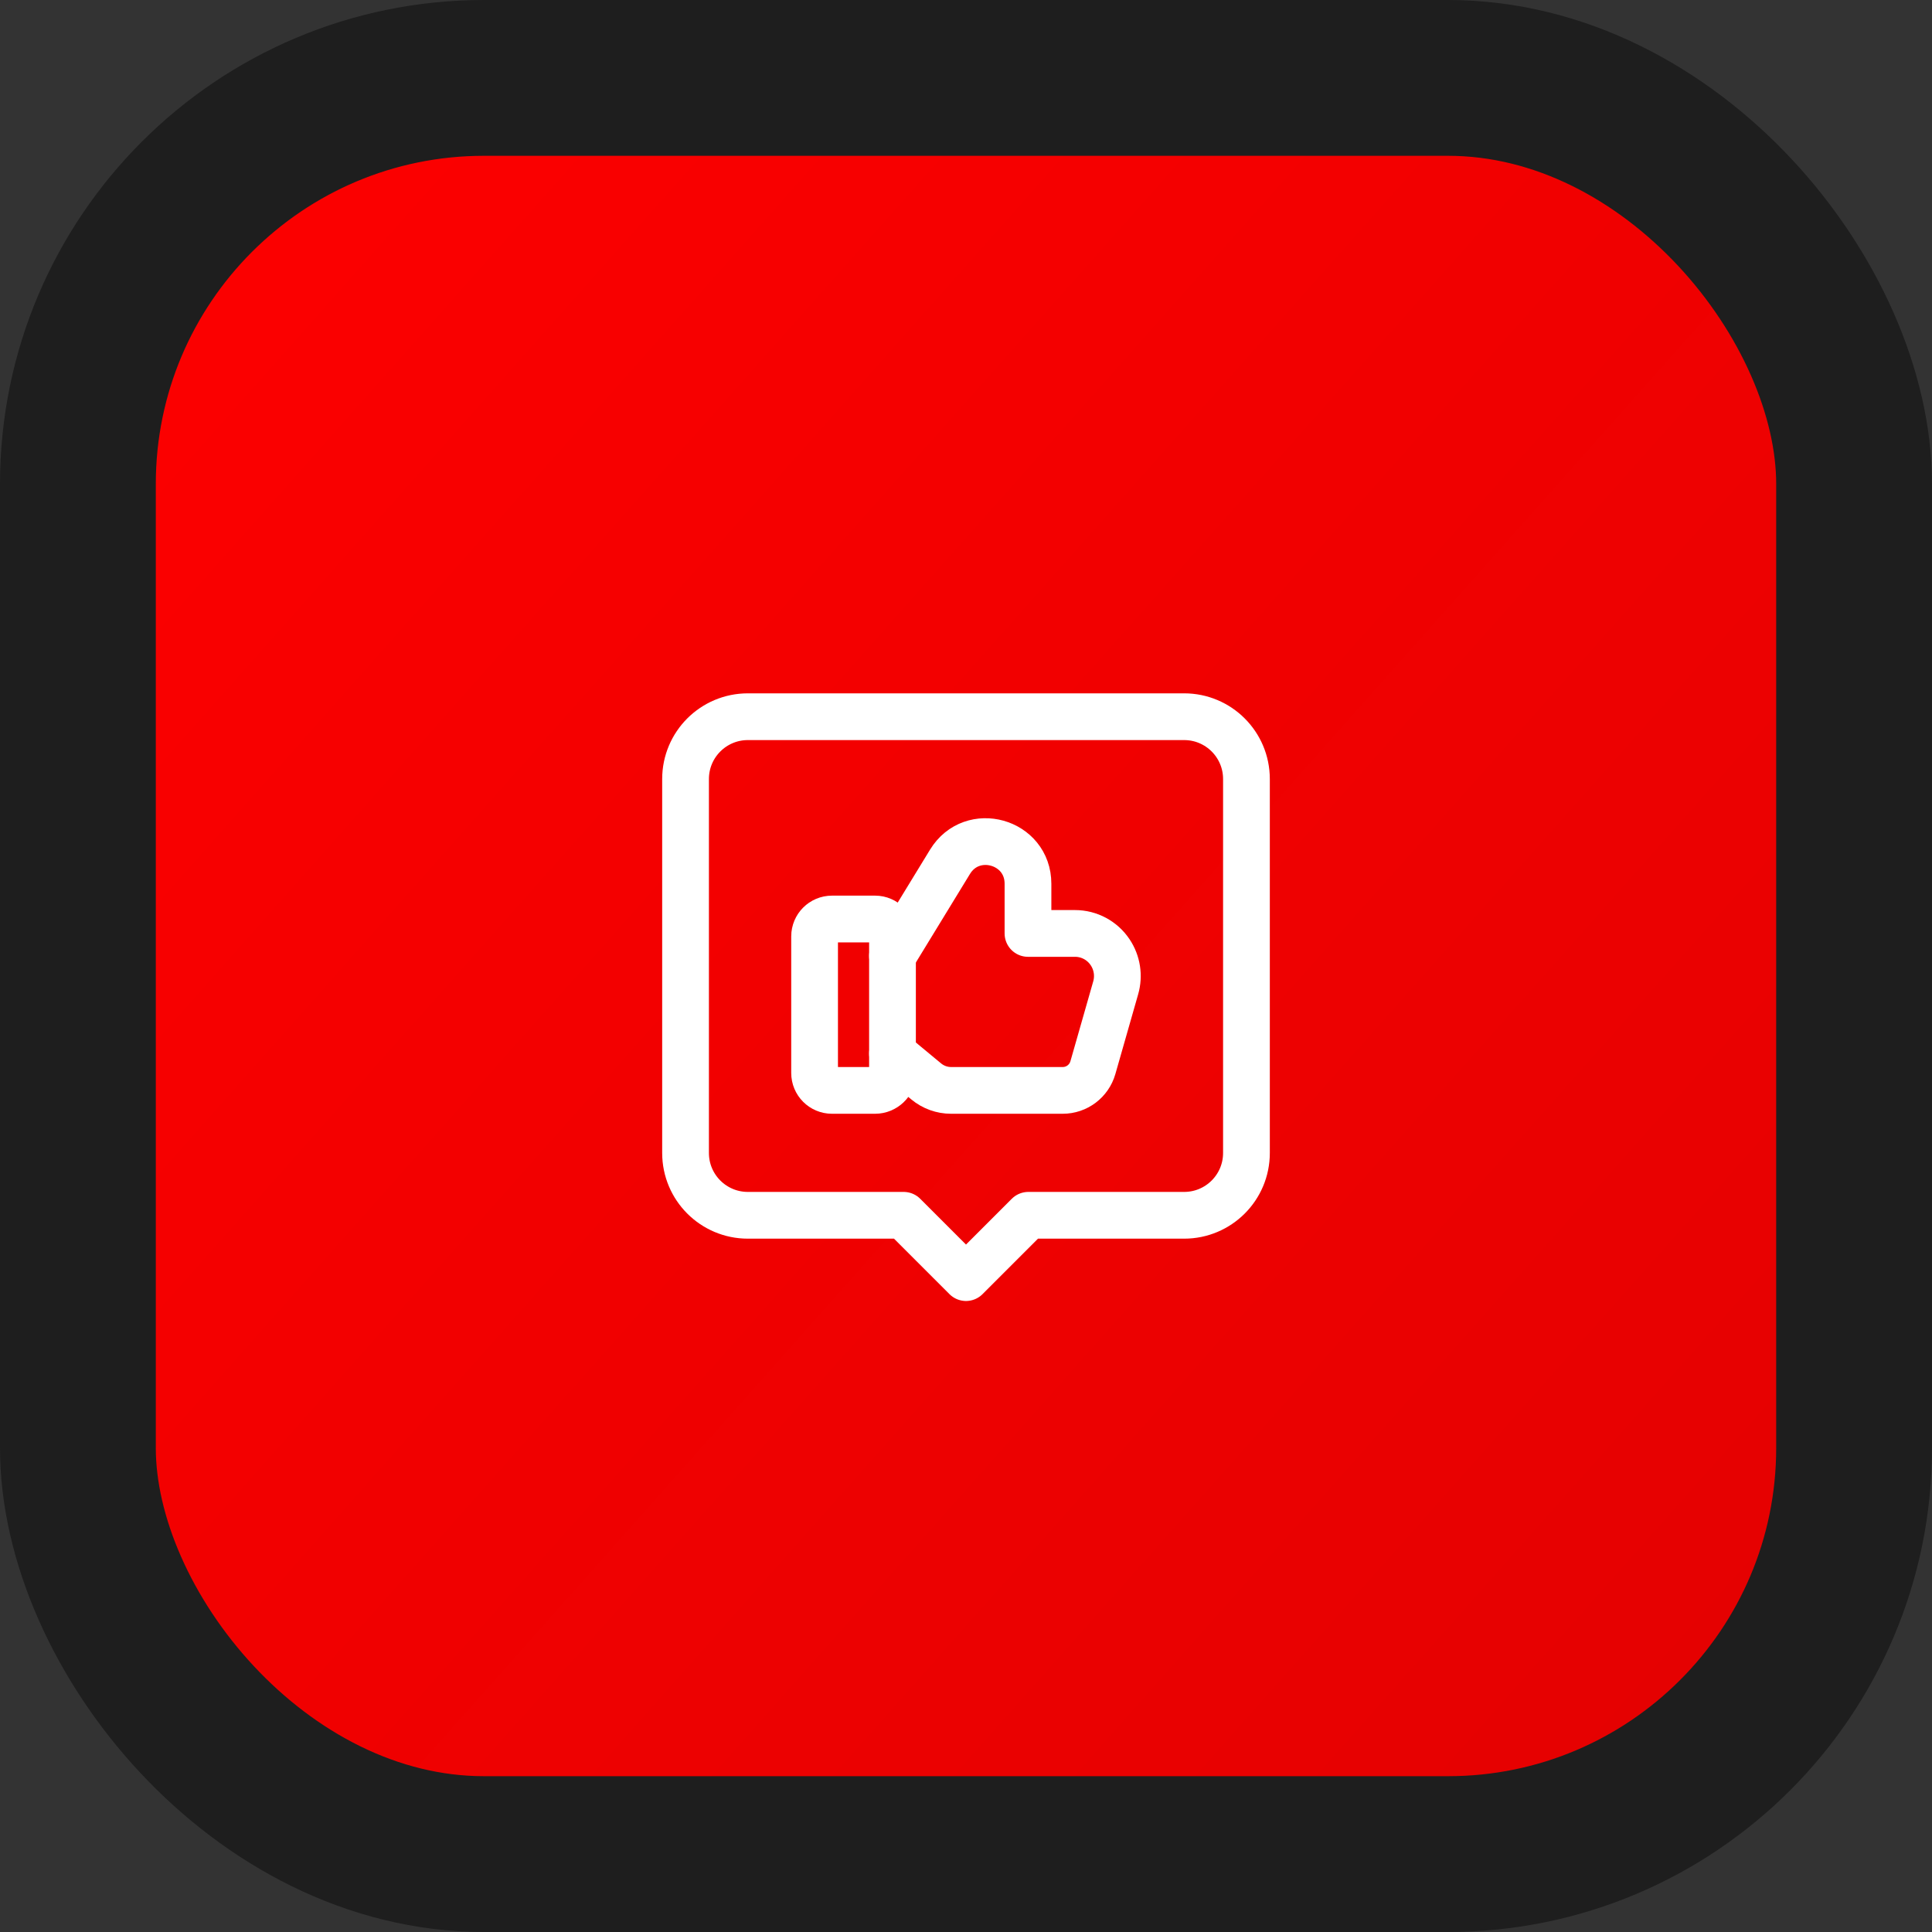 <?xml version="1.0" encoding="UTF-8"?> <svg xmlns="http://www.w3.org/2000/svg" width="62" height="62" viewBox="0 0 62 62" fill="none"><rect x="0" y="0" width="62" height="62" fill="#333333" stroke="none"/> <rect x="2.5" y="2.5" width="57" height="57" rx="13.032" fill="url(#paint0_linear_1_1110)" stroke="#1E1E1E" stroke-width="5"></rect> <path fill-rule="evenodd" clip-rule="evenodd" d="M33 39H38C39.105 39 40 38.105 40 37V25C40 23.895 39.105 23 38 23H24C22.895 23 22 23.895 22 25V37C22 38.105 22.895 39 24 39H29L31 41L33 39Z" stroke="white" stroke-width="1.5" stroke-linecap="round" stroke-linejoin="round"></path> <path fill-rule="evenodd" clip-rule="evenodd" d="M28.082 34.992H26.7C26.391 34.992 26.141 34.742 26.141 34.433V30.051C26.141 29.742 26.391 29.492 26.7 29.492H28.082C28.391 29.492 28.641 29.742 28.641 30.093V34.475C28.641 34.742 28.391 34.992 28.082 34.992V34.992Z" stroke="white" stroke-width="1.5" stroke-linecap="round" stroke-linejoin="round"></path> <path d="M28.641 30.677L30.487 27.656C31.198 26.493 32.989 26.996 32.989 28.36V29.955H33.879H34.499C34.952 29.955 35.375 30.182 35.627 30.561C35.85 30.896 35.915 31.313 35.804 31.7L35.072 34.262C34.948 34.694 34.553 34.992 34.104 34.992H30.521C30.23 34.992 29.947 34.89 29.723 34.704L28.641 33.807" stroke="white" stroke-width="1.5" stroke-linecap="round" stroke-linejoin="round"></path> <defs> <linearGradient id="paint0_linear_1_1110" x1="-2.704" y1="5" x2="66.63" y2="66.63" gradientUnits="userSpaceOnUse"> <stop stop-color="#FF0000"></stop> <stop offset="1" stop-color="#DF0101"></stop> </linearGradient> </defs> </svg> 